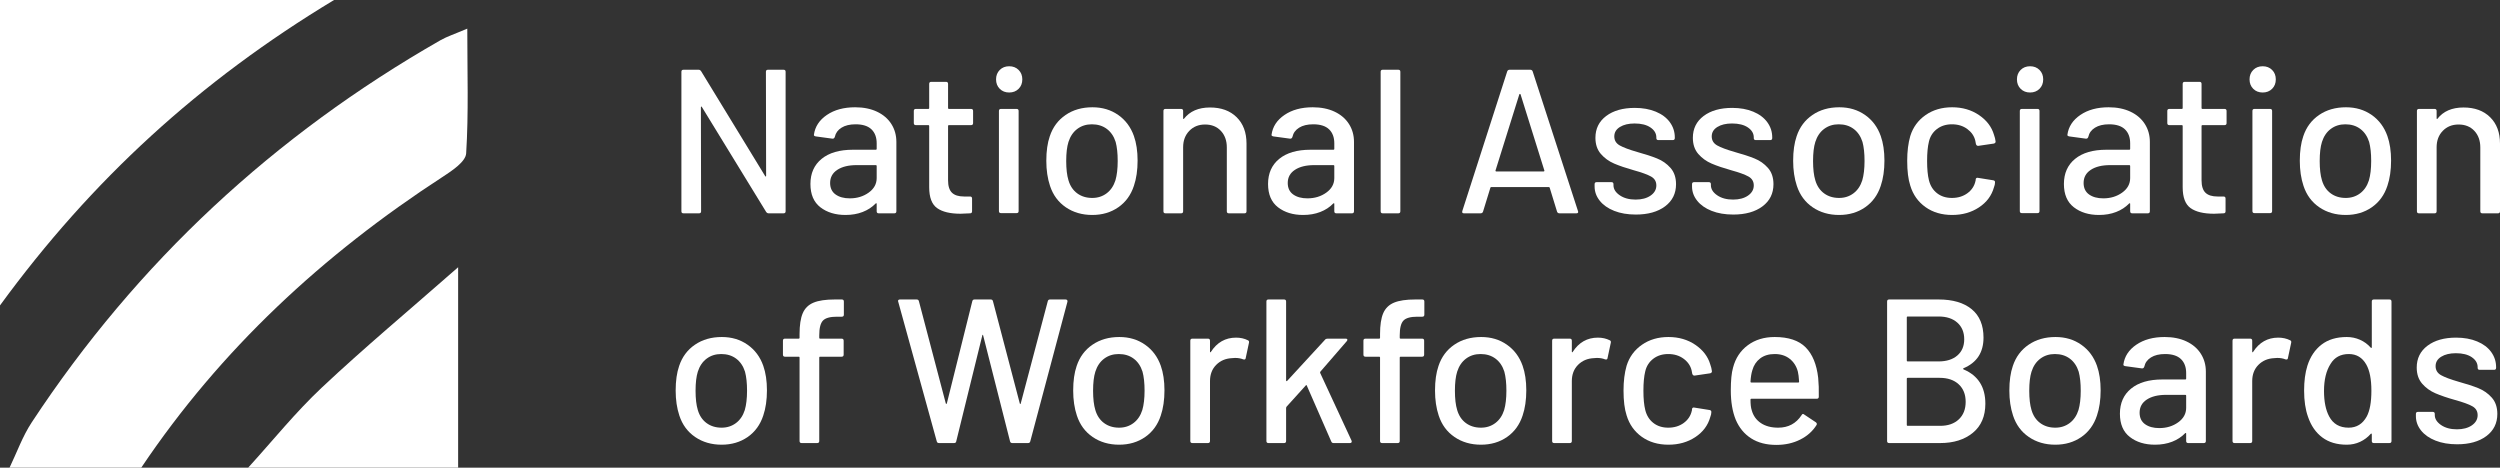 
<svg width="304.7px" height="57px" viewBox="0 0 304.7 57" version="1.1" xmlns="http://www.w3.org/2000/svg" xmlns:xlink="http://www.w3.org/1999/xlink">
    <rect x="0" y="0" width="304.7" height="57" fill="#333333" stroke="none"/>
    <g id="Symbols" stroke="none" stroke-width="1" fill="none" fill-rule="evenodd">
        <g id="Header" transform="translate(-59, -44)" fill="#FFFFFF">
            <g id="Header-Logo" transform="translate(59, 44)">
                <g id="National-Association" transform="translate(82.35, 8.075)" fill-rule="nonzero">
                    <path d="M11,0.675 C11,0.508 11.083,0.425 11.25,0.425 L13.15,0.425 C13.317,0.425 13.4,0.508 13.4,0.675 L13.4,17.675 C13.4,17.842 13.317,17.925 13.15,17.925 L11.325,17.925 C11.208,17.925 11.108,17.867 11.025,17.75 L3.2,4.975 C3.183,4.925 3.158,4.904 3.125,4.912 C3.092,4.921 3.075,4.95 3.075,5 L3.1,17.675 C3.1,17.842 3.017,17.925 2.85,17.925 L0.95,17.925 C0.783,17.925 0.7,17.842 0.7,17.675 L0.7,0.675 C0.7,0.508 0.783,0.425 0.95,0.425 L2.8,0.425 C2.917,0.425 3.017,0.483 3.1,0.6 L10.9,13.375 C10.917,13.425 10.942,13.446 10.975,13.438 C11.008,13.429 11.025,13.4 11.025,13.35 L11,0.675 Z" id="Path"></path>
                    <path d="M21.875,5 C22.892,5 23.779,5.179 24.538,5.537 C25.296,5.896 25.879,6.396 26.288,7.037 C26.696,7.679 26.9,8.408 26.9,9.225 L26.9,17.675 C26.9,17.842 26.817,17.925 26.65,17.925 L24.75,17.925 C24.583,17.925 24.5,17.842 24.5,17.675 L24.5,16.775 C24.5,16.692 24.458,16.675 24.375,16.725 C23.942,17.175 23.413,17.521 22.788,17.762 C22.163,18.004 21.467,18.125 20.7,18.125 C19.467,18.125 18.446,17.812 17.637,17.188 C16.829,16.562 16.425,15.617 16.425,14.35 C16.425,13.05 16.879,12.029 17.788,11.287 C18.696,10.546 19.967,10.175 21.6,10.175 L24.4,10.175 C24.467,10.175 24.5,10.142 24.5,10.075 L24.5,9.4 C24.5,8.667 24.288,8.096 23.863,7.688 C23.438,7.279 22.792,7.075 21.925,7.075 C21.225,7.075 20.654,7.213 20.212,7.487 C19.771,7.763 19.5,8.133 19.4,8.6 C19.35,8.767 19.25,8.842 19.1,8.825 L17.075,8.55 C16.908,8.517 16.833,8.45 16.85,8.35 C16.983,7.367 17.508,6.562 18.425,5.938 C19.342,5.312 20.492,5 21.875,5 Z M21.225,16.1 C22.108,16.1 22.875,15.867 23.525,15.4 C24.175,14.933 24.5,14.342 24.5,13.625 L24.5,12.15 C24.5,12.083 24.467,12.05 24.4,12.05 L22.05,12.05 C21.067,12.05 20.283,12.242 19.7,12.625 C19.117,13.008 18.825,13.542 18.825,14.225 C18.825,14.842 19.046,15.308 19.488,15.625 C19.929,15.942 20.508,16.1 21.225,16.1 Z" id="Shape"></path>
                    <path d="M36.25,6.925 C36.25,7.092 36.167,7.175 36,7.175 L33.3,7.175 C33.233,7.175 33.2,7.208 33.2,7.275 L33.2,13.9 C33.2,14.6 33.358,15.104 33.675,15.412 C33.992,15.721 34.483,15.875 35.15,15.875 L35.875,15.875 C36.042,15.875 36.125,15.958 36.125,16.125 L36.125,17.675 C36.125,17.842 36.042,17.925 35.875,17.925 C35.342,17.958 34.958,17.975 34.725,17.975 C33.458,17.975 32.504,17.746 31.863,17.288 C31.221,16.829 30.9,15.983 30.9,14.75 L30.9,7.275 C30.9,7.208 30.867,7.175 30.8,7.175 L29.275,7.175 C29.108,7.175 29.025,7.092 29.025,6.925 L29.025,5.45 C29.025,5.283 29.108,5.2 29.275,5.2 L30.8,5.2 C30.867,5.2 30.9,5.167 30.9,5.1 L30.9,2.15 C30.9,1.983 30.983,1.9 31.15,1.9 L32.95,1.9 C33.117,1.9 33.2,1.983 33.2,2.15 L33.2,5.1 C33.2,5.167 33.233,5.2 33.3,5.2 L36,5.2 C36.167,5.2 36.25,5.283 36.25,5.45 L36.25,6.925 Z" id="Path"></path>
                    <path d="M40.65,3.2 C40.183,3.2 39.8,3.05 39.5,2.75 C39.2,2.45 39.05,2.067 39.05,1.6 C39.05,1.133 39.2,0.75 39.5,0.45 C39.8,0.15 40.183,0 40.65,0 C41.117,0 41.5,0.15 41.8,0.45 C42.1,0.75 42.25,1.133 42.25,1.6 C42.25,2.067 42.1,2.45 41.8,2.75 C41.5,3.05 41.117,3.2 40.65,3.2 Z M39.65,17.9 C39.483,17.9 39.4,17.817 39.4,17.65 L39.4,5.45 C39.4,5.283 39.483,5.2 39.65,5.2 L41.55,5.2 C41.717,5.2 41.8,5.283 41.8,5.45 L41.8,17.65 C41.8,17.817 41.717,17.9 41.55,17.9 L39.65,17.9 Z" id="Shape"></path>
                    <path d="M50.775,18.125 C49.542,18.125 48.467,17.812 47.55,17.188 C46.633,16.562 45.992,15.692 45.625,14.575 C45.325,13.675 45.175,12.658 45.175,11.525 C45.175,10.342 45.317,9.342 45.6,8.525 C45.967,7.425 46.608,6.562 47.525,5.938 C48.442,5.312 49.533,5 50.8,5 C52,5 53.046,5.312 53.938,5.938 C54.829,6.562 55.467,7.417 55.85,8.5 C56.15,9.35 56.3,10.35 56.3,11.5 C56.3,12.667 56.15,13.692 55.85,14.575 C55.483,15.692 54.85,16.562 53.95,17.188 C53.05,17.812 51.992,18.125 50.775,18.125 Z M50.775,16.05 C51.442,16.05 52.025,15.863 52.525,15.488 C53.025,15.113 53.383,14.583 53.6,13.9 C53.783,13.267 53.875,12.483 53.875,11.55 C53.875,10.617 53.792,9.842 53.625,9.225 C53.408,8.542 53.05,8.012 52.55,7.638 C52.05,7.263 51.442,7.075 50.725,7.075 C50.042,7.075 49.45,7.263 48.95,7.638 C48.45,8.012 48.092,8.542 47.875,9.225 C47.692,9.808 47.6,10.583 47.6,11.55 C47.6,12.517 47.692,13.3 47.875,13.9 C48.075,14.583 48.429,15.113 48.938,15.488 C49.446,15.863 50.058,16.05 50.775,16.05 Z" id="Shape"></path>
                    <path d="M65.125,5.025 C66.492,5.025 67.575,5.421 68.375,6.213 C69.175,7.004 69.575,8.075 69.575,9.425 L69.575,17.675 C69.575,17.842 69.492,17.925 69.325,17.925 L67.425,17.925 C67.258,17.925 67.175,17.842 67.175,17.675 L67.175,9.9 C67.175,9.067 66.933,8.392 66.45,7.875 C65.967,7.358 65.325,7.1 64.525,7.1 C63.742,7.1 63.1,7.358 62.6,7.875 C62.1,8.392 61.85,9.058 61.85,9.875 L61.85,17.675 C61.85,17.842 61.767,17.925 61.6,17.925 L59.7,17.925 C59.533,17.925 59.45,17.842 59.45,17.675 L59.45,5.45 C59.45,5.283 59.533,5.2 59.7,5.2 L61.6,5.2 C61.767,5.2 61.85,5.283 61.85,5.45 L61.85,6.35 C61.85,6.383 61.862,6.408 61.888,6.425 C61.913,6.442 61.933,6.433 61.95,6.4 C62.667,5.483 63.725,5.025 65.125,5.025 Z" id="Path"></path>
                    <path d="M77.65,5 C78.667,5 79.554,5.179 80.312,5.537 C81.071,5.896 81.654,6.396 82.062,7.037 C82.471,7.679 82.675,8.408 82.675,9.225 L82.675,17.675 C82.675,17.842 82.592,17.925 82.425,17.925 L80.525,17.925 C80.358,17.925 80.275,17.842 80.275,17.675 L80.275,16.775 C80.275,16.692 80.233,16.675 80.15,16.725 C79.717,17.175 79.188,17.521 78.562,17.762 C77.938,18.004 77.242,18.125 76.475,18.125 C75.242,18.125 74.221,17.812 73.412,17.188 C72.604,16.562 72.2,15.617 72.2,14.35 C72.2,13.05 72.654,12.029 73.562,11.287 C74.471,10.546 75.742,10.175 77.375,10.175 L80.175,10.175 C80.242,10.175 80.275,10.142 80.275,10.075 L80.275,9.4 C80.275,8.667 80.062,8.096 79.638,7.688 C79.213,7.279 78.567,7.075 77.7,7.075 C77,7.075 76.429,7.213 75.987,7.487 C75.546,7.763 75.275,8.133 75.175,8.6 C75.125,8.767 75.025,8.842 74.875,8.825 L72.85,8.55 C72.683,8.517 72.608,8.45 72.625,8.35 C72.758,7.367 73.283,6.562 74.2,5.938 C75.117,5.312 76.267,5 77.65,5 Z M77,16.1 C77.883,16.1 78.65,15.867 79.3,15.4 C79.95,14.933 80.275,14.342 80.275,13.625 L80.275,12.15 C80.275,12.083 80.242,12.05 80.175,12.05 L77.825,12.05 C76.842,12.05 76.058,12.242 75.475,12.625 C74.892,13.008 74.6,13.542 74.6,14.225 C74.6,14.842 74.821,15.308 75.263,15.625 C75.704,15.942 76.283,16.1 77,16.1 Z" id="Shape"></path>
                    <path d="M86.175,17.925 C86.008,17.925 85.925,17.842 85.925,17.675 L85.925,0.675 C85.925,0.508 86.008,0.425 86.175,0.425 L88.075,0.425 C88.242,0.425 88.325,0.508 88.325,0.675 L88.325,17.675 C88.325,17.842 88.242,17.925 88.075,17.925 L86.175,17.925 Z" id="Path"></path>
                    <path d="M107.725,17.925 C107.575,17.925 107.475,17.858 107.425,17.725 L106.525,14.8 C106.508,14.75 106.475,14.725 106.425,14.725 L99.4,14.725 C99.35,14.725 99.317,14.75 99.3,14.8 L98.4,17.725 C98.35,17.858 98.25,17.925 98.1,17.925 L96.075,17.925 C95.892,17.925 95.825,17.833 95.875,17.65 L101.35,0.625 C101.4,0.492 101.5,0.425 101.65,0.425 L104.15,0.425 C104.3,0.425 104.4,0.492 104.45,0.625 L109.975,17.65 L110,17.75 C110,17.867 109.925,17.925 109.775,17.925 L107.725,17.925 Z M99.925,12.7 C99.908,12.733 99.912,12.762 99.938,12.787 C99.963,12.812 99.992,12.825 100.025,12.825 L105.775,12.825 C105.808,12.825 105.838,12.812 105.862,12.787 C105.888,12.762 105.892,12.733 105.875,12.7 L102.975,3.425 C102.958,3.392 102.933,3.375 102.9,3.375 C102.867,3.375 102.842,3.392 102.825,3.425 L99.925,12.7 Z" id="Shape"></path>
                    <path d="M117.025,18.075 C116.025,18.075 115.146,17.925 114.388,17.625 C113.629,17.325 113.042,16.913 112.625,16.387 C112.208,15.863 112,15.283 112,14.65 L112,14.375 C112,14.208 112.083,14.125 112.25,14.125 L114.05,14.125 C114.217,14.125 114.3,14.208 114.3,14.375 L114.3,14.5 C114.3,14.967 114.554,15.375 115.062,15.725 C115.571,16.075 116.217,16.25 117,16.25 C117.75,16.25 118.358,16.087 118.825,15.762 C119.292,15.438 119.525,15.025 119.525,14.525 C119.525,14.042 119.308,13.679 118.875,13.438 C118.442,13.196 117.742,12.942 116.775,12.675 C115.825,12.408 115.029,12.137 114.388,11.863 C113.746,11.588 113.204,11.196 112.763,10.688 C112.321,10.179 112.1,9.525 112.1,8.725 C112.1,7.608 112.537,6.721 113.412,6.062 C114.287,5.404 115.45,5.075 116.9,5.075 C117.867,5.075 118.721,5.229 119.463,5.537 C120.204,5.846 120.775,6.275 121.175,6.825 C121.575,7.375 121.775,7.992 121.775,8.675 L121.775,8.75 C121.775,8.917 121.692,9 121.525,9 L119.775,9 C119.608,9 119.525,8.917 119.525,8.75 L119.525,8.675 C119.525,8.192 119.287,7.787 118.812,7.463 C118.338,7.138 117.692,6.975 116.875,6.975 C116.142,6.975 115.546,7.117 115.088,7.4 C114.629,7.683 114.4,8.067 114.4,8.55 C114.4,9.033 114.621,9.4 115.062,9.65 C115.504,9.9 116.217,10.167 117.2,10.45 C118.167,10.717 118.971,10.979 119.612,11.238 C120.254,11.496 120.8,11.879 121.25,12.387 C121.7,12.896 121.925,13.558 121.925,14.375 C121.925,15.508 121.479,16.408 120.588,17.075 C119.696,17.742 118.508,18.075 117.025,18.075 Z" id="Path"></path>
                    <path d="M128.9,18.075 C127.9,18.075 127.021,17.925 126.263,17.625 C125.504,17.325 124.917,16.913 124.5,16.387 C124.083,15.863 123.875,15.283 123.875,14.65 L123.875,14.375 C123.875,14.208 123.958,14.125 124.125,14.125 L125.925,14.125 C126.092,14.125 126.175,14.208 126.175,14.375 L126.175,14.5 C126.175,14.967 126.429,15.375 126.938,15.725 C127.446,16.075 128.092,16.25 128.875,16.25 C129.625,16.25 130.233,16.087 130.7,15.762 C131.167,15.438 131.4,15.025 131.4,14.525 C131.4,14.042 131.183,13.679 130.75,13.438 C130.317,13.196 129.617,12.942 128.65,12.675 C127.7,12.408 126.904,12.137 126.263,11.863 C125.621,11.588 125.079,11.196 124.638,10.688 C124.196,10.179 123.975,9.525 123.975,8.725 C123.975,7.608 124.412,6.721 125.287,6.062 C126.162,5.404 127.325,5.075 128.775,5.075 C129.742,5.075 130.596,5.229 131.338,5.537 C132.079,5.846 132.65,6.275 133.05,6.825 C133.45,7.375 133.65,7.992 133.65,8.675 L133.65,8.75 C133.65,8.917 133.567,9 133.4,9 L131.65,9 C131.483,9 131.4,8.917 131.4,8.75 L131.4,8.675 C131.4,8.192 131.162,7.787 130.688,7.463 C130.213,7.138 129.567,6.975 128.75,6.975 C128.017,6.975 127.421,7.117 126.963,7.4 C126.504,7.683 126.275,8.067 126.275,8.55 C126.275,9.033 126.496,9.4 126.938,9.65 C127.379,9.9 128.092,10.167 129.075,10.45 C130.042,10.717 130.846,10.979 131.488,11.238 C132.129,11.496 132.675,11.879 133.125,12.387 C133.575,12.896 133.8,13.558 133.8,14.375 C133.8,15.508 133.354,16.408 132.463,17.075 C131.571,17.742 130.383,18.075 128.9,18.075 Z" id="Path"></path>
                    <path d="M141.8,18.125 C140.567,18.125 139.492,17.812 138.575,17.188 C137.658,16.562 137.017,15.692 136.65,14.575 C136.35,13.675 136.2,12.658 136.2,11.525 C136.2,10.342 136.342,9.342 136.625,8.525 C136.992,7.425 137.633,6.562 138.55,5.938 C139.467,5.312 140.558,5 141.825,5 C143.025,5 144.071,5.312 144.963,5.938 C145.854,6.562 146.492,7.417 146.875,8.5 C147.175,9.35 147.325,10.35 147.325,11.5 C147.325,12.667 147.175,13.692 146.875,14.575 C146.508,15.692 145.875,16.562 144.975,17.188 C144.075,17.812 143.017,18.125 141.8,18.125 Z M141.8,16.05 C142.467,16.05 143.05,15.863 143.55,15.488 C144.05,15.113 144.408,14.583 144.625,13.9 C144.808,13.267 144.9,12.483 144.9,11.55 C144.9,10.617 144.817,9.842 144.65,9.225 C144.433,8.542 144.075,8.012 143.575,7.638 C143.075,7.263 142.467,7.075 141.75,7.075 C141.067,7.075 140.475,7.263 139.975,7.638 C139.475,8.012 139.117,8.542 138.9,9.225 C138.717,9.808 138.625,10.583 138.625,11.55 C138.625,12.517 138.717,13.3 138.9,13.9 C139.1,14.583 139.454,15.113 139.963,15.488 C140.471,15.863 141.083,16.05 141.8,16.05 Z" id="Shape"></path>
                    <path d="M155.575,18.125 C154.308,18.125 153.225,17.804 152.325,17.163 C151.425,16.521 150.808,15.65 150.475,14.55 C150.225,13.783 150.1,12.775 150.1,11.525 C150.1,10.375 150.225,9.367 150.475,8.5 C150.808,7.433 151.429,6.583 152.338,5.95 C153.246,5.317 154.325,5 155.575,5 C156.825,5 157.917,5.317 158.85,5.95 C159.783,6.583 160.392,7.383 160.675,8.35 C160.775,8.617 160.842,8.892 160.875,9.175 C160.875,9.308 160.8,9.392 160.65,9.425 L158.775,9.7 L158.725,9.7 C158.608,9.7 158.525,9.625 158.475,9.475 L158.4,9.075 C158.267,8.508 157.942,8.033 157.425,7.65 C156.908,7.267 156.283,7.075 155.55,7.075 C154.833,7.075 154.225,7.267 153.725,7.65 C153.225,8.033 152.9,8.542 152.75,9.175 C152.6,9.775 152.525,10.567 152.525,11.55 C152.525,12.517 152.6,13.3 152.75,13.9 C152.917,14.567 153.246,15.092 153.738,15.475 C154.229,15.858 154.833,16.05 155.55,16.05 C156.283,16.05 156.912,15.858 157.438,15.475 C157.963,15.092 158.292,14.592 158.425,13.975 C158.442,13.958 158.446,13.938 158.438,13.912 C158.429,13.887 158.433,13.867 158.45,13.85 L158.45,13.75 C158.5,13.617 158.592,13.567 158.725,13.6 L160.6,13.9 C160.733,13.933 160.8,14 160.8,14.1 L160.8,14.2 C160.8,14.35 160.758,14.533 160.675,14.75 C160.392,15.767 159.783,16.583 158.85,17.2 C157.917,17.817 156.825,18.125 155.575,18.125 Z" id="Path"></path>
                    <path d="M165.075,3.2 C164.608,3.2 164.225,3.05 163.925,2.75 C163.625,2.45 163.475,2.067 163.475,1.6 C163.475,1.133 163.625,0.75 163.925,0.45 C164.225,0.15 164.608,0 165.075,0 C165.542,0 165.925,0.15 166.225,0.45 C166.525,0.75 166.675,1.133 166.675,1.6 C166.675,2.067 166.525,2.45 166.225,2.75 C165.925,3.05 165.542,3.2 165.075,3.2 Z M164.075,17.9 C163.908,17.9 163.825,17.817 163.825,17.65 L163.825,5.45 C163.825,5.283 163.908,5.2 164.075,5.2 L165.975,5.2 C166.142,5.2 166.225,5.283 166.225,5.45 L166.225,17.65 C166.225,17.817 166.142,17.9 165.975,17.9 L164.075,17.9 Z" id="Shape"></path>
                    <path d="M174.65,5 C175.667,5 176.554,5.179 177.312,5.537 C178.071,5.896 178.654,6.396 179.062,7.037 C179.471,7.679 179.675,8.408 179.675,9.225 L179.675,17.675 C179.675,17.842 179.592,17.925 179.425,17.925 L177.525,17.925 C177.358,17.925 177.275,17.842 177.275,17.675 L177.275,16.775 C177.275,16.692 177.233,16.675 177.15,16.725 C176.717,17.175 176.188,17.521 175.562,17.762 C174.938,18.004 174.242,18.125 173.475,18.125 C172.242,18.125 171.221,17.812 170.412,17.188 C169.604,16.562 169.2,15.617 169.2,14.35 C169.2,13.05 169.654,12.029 170.562,11.287 C171.471,10.546 172.742,10.175 174.375,10.175 L177.175,10.175 C177.242,10.175 177.275,10.142 177.275,10.075 L177.275,9.4 C177.275,8.667 177.062,8.096 176.637,7.688 C176.213,7.279 175.567,7.075 174.7,7.075 C174,7.075 173.429,7.213 172.988,7.487 C172.546,7.763 172.275,8.133 172.175,8.6 C172.125,8.767 172.025,8.842 171.875,8.825 L169.85,8.55 C169.683,8.517 169.608,8.45 169.625,8.35 C169.758,7.367 170.283,6.562 171.2,5.938 C172.117,5.312 173.267,5 174.65,5 Z M174,16.1 C174.883,16.1 175.65,15.867 176.3,15.4 C176.95,14.933 177.275,14.342 177.275,13.625 L177.275,12.15 C177.275,12.083 177.242,12.05 177.175,12.05 L174.825,12.05 C173.842,12.05 173.058,12.242 172.475,12.625 C171.892,13.008 171.6,13.542 171.6,14.225 C171.6,14.842 171.821,15.308 172.262,15.625 C172.704,15.942 173.283,16.1 174,16.1 Z" id="Shape"></path>
                    <path d="M189.025,6.925 C189.025,7.092 188.942,7.175 188.775,7.175 L186.075,7.175 C186.008,7.175 185.975,7.208 185.975,7.275 L185.975,13.9 C185.975,14.6 186.133,15.104 186.45,15.412 C186.767,15.721 187.258,15.875 187.925,15.875 L188.65,15.875 C188.817,15.875 188.9,15.958 188.9,16.125 L188.9,17.675 C188.9,17.842 188.817,17.925 188.65,17.925 C188.117,17.958 187.733,17.975 187.5,17.975 C186.233,17.975 185.279,17.746 184.637,17.288 C183.996,16.829 183.675,15.983 183.675,14.75 L183.675,7.275 C183.675,7.208 183.642,7.175 183.575,7.175 L182.05,7.175 C181.883,7.175 181.8,7.092 181.8,6.925 L181.8,5.45 C181.8,5.283 181.883,5.2 182.05,5.2 L183.575,5.2 C183.642,5.2 183.675,5.167 183.675,5.1 L183.675,2.15 C183.675,1.983 183.758,1.9 183.925,1.9 L185.725,1.9 C185.892,1.9 185.975,1.983 185.975,2.15 L185.975,5.1 C185.975,5.167 186.008,5.2 186.075,5.2 L188.775,5.2 C188.942,5.2 189.025,5.283 189.025,5.45 L189.025,6.925 Z" id="Path"></path>
                    <path d="M193.425,3.2 C192.958,3.2 192.575,3.05 192.275,2.75 C191.975,2.45 191.825,2.067 191.825,1.6 C191.825,1.133 191.975,0.75 192.275,0.45 C192.575,0.15 192.958,0 193.425,0 C193.892,0 194.275,0.15 194.575,0.45 C194.875,0.75 195.025,1.133 195.025,1.6 C195.025,2.067 194.875,2.45 194.575,2.75 C194.275,3.05 193.892,3.2 193.425,3.2 Z M192.425,17.9 C192.258,17.9 192.175,17.817 192.175,17.65 L192.175,5.45 C192.175,5.283 192.258,5.2 192.425,5.2 L194.325,5.2 C194.492,5.2 194.575,5.283 194.575,5.45 L194.575,17.65 C194.575,17.817 194.492,17.9 194.325,17.9 L192.425,17.9 Z" id="Shape"></path>
                    <path d="M203.55,18.125 C202.317,18.125 201.242,17.812 200.325,17.188 C199.408,16.562 198.767,15.692 198.4,14.575 C198.1,13.675 197.95,12.658 197.95,11.525 C197.95,10.342 198.092,9.342 198.375,8.525 C198.742,7.425 199.383,6.562 200.3,5.938 C201.217,5.312 202.308,5 203.575,5 C204.775,5 205.821,5.312 206.713,5.938 C207.604,6.562 208.242,7.417 208.625,8.5 C208.925,9.35 209.075,10.35 209.075,11.5 C209.075,12.667 208.925,13.692 208.625,14.575 C208.258,15.692 207.625,16.562 206.725,17.188 C205.825,17.812 204.767,18.125 203.55,18.125 Z M203.55,16.05 C204.217,16.05 204.8,15.863 205.3,15.488 C205.8,15.113 206.158,14.583 206.375,13.9 C206.558,13.267 206.65,12.483 206.65,11.55 C206.65,10.617 206.567,9.842 206.4,9.225 C206.183,8.542 205.825,8.012 205.325,7.638 C204.825,7.263 204.217,7.075 203.5,7.075 C202.817,7.075 202.225,7.263 201.725,7.638 C201.225,8.012 200.867,8.542 200.65,9.225 C200.467,9.808 200.375,10.583 200.375,11.55 C200.375,12.517 200.467,13.3 200.65,13.9 C200.85,14.583 201.204,15.113 201.713,15.488 C202.221,15.863 202.833,16.05 203.55,16.05 Z" id="Shape"></path>
                    <path d="M217.9,5.025 C219.267,5.025 220.35,5.421 221.15,6.213 C221.95,7.004 222.35,8.075 222.35,9.425 L222.35,17.675 C222.35,17.842 222.267,17.925 222.1,17.925 L220.2,17.925 C220.033,17.925 219.95,17.842 219.95,17.675 L219.95,9.9 C219.95,9.067 219.708,8.392 219.225,7.875 C218.742,7.358 218.1,7.1 217.3,7.1 C216.517,7.1 215.875,7.358 215.375,7.875 C214.875,8.392 214.625,9.058 214.625,9.875 L214.625,17.675 C214.625,17.842 214.542,17.925 214.375,17.925 L212.475,17.925 C212.308,17.925 212.225,17.842 212.225,17.675 L212.225,5.45 C212.225,5.283 212.308,5.2 212.475,5.2 L214.375,5.2 C214.542,5.2 214.625,5.283 214.625,5.45 L214.625,6.35 C214.625,6.383 214.637,6.408 214.662,6.425 C214.688,6.442 214.708,6.433 214.725,6.4 C215.442,5.483 216.5,5.025 217.9,5.025 Z" id="Path"></path>
                    <path d="M5.6,46.125 C4.367,46.125 3.292,45.812 2.375,45.188 C1.458,44.562 0.817,43.692 0.45,42.575 C0.15,41.675 2.84217094e-14,40.658 2.84217094e-14,39.525 C2.84217094e-14,38.342 0.142,37.342 0.425,36.525 C0.792,35.425 1.433,34.562 2.35,33.938 C3.267,33.312 4.358,33 5.625,33 C6.825,33 7.871,33.312 8.762,33.938 C9.654,34.562 10.292,35.417 10.675,36.5 C10.975,37.35 11.125,38.35 11.125,39.5 C11.125,40.667 10.975,41.692 10.675,42.575 C10.308,43.692 9.675,44.562 8.775,45.188 C7.875,45.812 6.817,46.125 5.6,46.125 Z M5.6,44.05 C6.267,44.05 6.85,43.862 7.35,43.487 C7.85,43.112 8.208,42.583 8.425,41.9 C8.608,41.267 8.7,40.483 8.7,39.55 C8.7,38.617 8.617,37.842 8.45,37.225 C8.233,36.542 7.875,36.013 7.375,35.638 C6.875,35.263 6.267,35.075 5.55,35.075 C4.867,35.075 4.275,35.263 3.775,35.638 C3.275,36.013 2.917,36.542 2.7,37.225 C2.517,37.808 2.425,38.583 2.425,39.55 C2.425,40.517 2.517,41.3 2.7,41.9 C2.9,42.583 3.254,43.112 3.763,43.487 C4.271,43.862 4.883,44.05 5.6,44.05 Z" id="Shape"></path>
                    <path d="M19.65,30.525 C18.817,30.525 18.25,30.683 17.95,31 C17.65,31.317 17.5,31.917 17.5,32.8 L17.5,33.1 C17.5,33.167 17.533,33.2 17.6,33.2 L20.225,33.2 C20.392,33.2 20.475,33.283 20.475,33.45 L20.475,35.15 C20.475,35.317 20.392,35.4 20.225,35.4 L17.6,35.4 C17.533,35.4 17.5,35.433 17.5,35.5 L17.5,45.675 C17.5,45.842 17.417,45.925 17.25,45.925 L15.35,45.925 C15.183,45.925 15.1,45.842 15.1,45.675 L15.1,35.5 C15.1,35.433 15.067,35.4 15,35.4 L13.325,35.4 C13.158,35.4 13.075,35.317 13.075,35.15 L13.075,33.45 C13.075,33.283 13.158,33.2 13.325,33.2 L15,33.2 C15.067,33.2 15.1,33.167 15.1,33.1 L15.1,32.65 C15.1,31.55 15.229,30.7 15.488,30.1 C15.746,29.5 16.183,29.071 16.8,28.812 C17.417,28.554 18.283,28.425 19.4,28.425 L20.25,28.425 C20.417,28.425 20.5,28.508 20.5,28.675 L20.5,30.275 C20.5,30.442 20.417,30.525 20.25,30.525 L19.65,30.525 Z" id="Path"></path>
                    <path d="M32.1,45.925 C31.95,45.925 31.858,45.858 31.825,45.725 L27.125,28.7 L27.1,28.625 C27.1,28.492 27.183,28.425 27.35,28.425 L29.375,28.425 C29.525,28.425 29.617,28.5 29.65,28.65 L32.925,41.1 C32.942,41.133 32.962,41.15 32.987,41.15 C33.013,41.15 33.033,41.133 33.05,41.1 L36.15,28.65 C36.183,28.5 36.275,28.425 36.425,28.425 L38.4,28.425 C38.55,28.425 38.642,28.5 38.675,28.65 L41.95,41.125 C41.967,41.158 41.983,41.175 42,41.175 C42.017,41.175 42.033,41.158 42.05,41.125 L45.35,28.65 C45.383,28.5 45.475,28.425 45.625,28.425 L47.525,28.425 C47.608,28.425 47.671,28.45 47.712,28.5 C47.754,28.55 47.767,28.617 47.75,28.7 L43.225,45.7 C43.192,45.85 43.1,45.925 42.95,45.925 L41.025,45.925 C40.875,45.925 40.783,45.85 40.75,45.7 L37.475,32.8 C37.458,32.75 37.442,32.725 37.425,32.725 C37.408,32.725 37.392,32.75 37.375,32.8 L34.2,45.7 C34.183,45.85 34.092,45.925 33.925,45.925 L32.1,45.925 Z" id="Path"></path>
                    <path d="M54.05,46.125 C52.817,46.125 51.742,45.812 50.825,45.188 C49.908,44.562 49.267,43.692 48.9,42.575 C48.6,41.675 48.45,40.658 48.45,39.525 C48.45,38.342 48.592,37.342 48.875,36.525 C49.242,35.425 49.883,34.562 50.8,33.938 C51.717,33.312 52.808,33 54.075,33 C55.275,33 56.321,33.312 57.212,33.938 C58.104,34.562 58.742,35.417 59.125,36.5 C59.425,37.35 59.575,38.35 59.575,39.5 C59.575,40.667 59.425,41.692 59.125,42.575 C58.758,43.692 58.125,44.562 57.225,45.188 C56.325,45.812 55.267,46.125 54.05,46.125 Z M54.05,44.05 C54.717,44.05 55.3,43.862 55.8,43.487 C56.3,43.112 56.658,42.583 56.875,41.9 C57.058,41.267 57.15,40.483 57.15,39.55 C57.15,38.617 57.067,37.842 56.9,37.225 C56.683,36.542 56.325,36.013 55.825,35.638 C55.325,35.263 54.717,35.075 54,35.075 C53.317,35.075 52.725,35.263 52.225,35.638 C51.725,36.013 51.367,36.542 51.15,37.225 C50.967,37.808 50.875,38.583 50.875,39.55 C50.875,40.517 50.967,41.3 51.15,41.9 C51.35,42.583 51.704,43.112 52.212,43.487 C52.721,43.862 53.333,44.05 54.05,44.05 Z" id="Shape"></path>
                    <path d="M68.3,33.075 C68.833,33.075 69.317,33.183 69.75,33.4 C69.867,33.45 69.908,33.55 69.875,33.7 L69.475,35.575 C69.458,35.725 69.358,35.775 69.175,35.725 C68.892,35.608 68.558,35.55 68.175,35.55 L67.825,35.575 C67.042,35.608 66.396,35.879 65.888,36.388 C65.379,36.896 65.125,37.558 65.125,38.375 L65.125,45.675 C65.125,45.842 65.042,45.925 64.875,45.925 L62.975,45.925 C62.808,45.925 62.725,45.842 62.725,45.675 L62.725,33.45 C62.725,33.283 62.808,33.2 62.975,33.2 L64.875,33.2 C65.042,33.2 65.125,33.283 65.125,33.45 L65.125,34.775 C65.125,34.825 65.138,34.854 65.162,34.862 C65.188,34.871 65.208,34.858 65.225,34.825 C65.975,33.658 67,33.075 68.3,33.075 Z" id="Path"></path>
                    <path d="M72.25,45.925 C72.083,45.925 72,45.842 72,45.675 L72,28.675 C72,28.508 72.083,28.425 72.25,28.425 L74.15,28.425 C74.317,28.425 74.4,28.508 74.4,28.675 L74.4,38.3 C74.4,38.333 74.417,38.358 74.45,38.375 C74.483,38.392 74.508,38.383 74.525,38.35 L79.15,33.325 C79.217,33.242 79.317,33.2 79.45,33.2 L81.675,33.2 C81.775,33.2 81.838,33.229 81.862,33.288 C81.888,33.346 81.867,33.417 81.8,33.5 L78.575,37.225 C78.542,37.292 78.533,37.342 78.55,37.375 L82.375,45.625 L82.4,45.725 C82.4,45.858 82.325,45.925 82.175,45.925 L80.175,45.925 C80.042,45.925 79.95,45.858 79.9,45.725 L76.925,38.925 C76.892,38.842 76.85,38.833 76.8,38.9 L74.45,41.5 C74.417,41.567 74.4,41.608 74.4,41.625 L74.4,45.675 C74.4,45.842 74.317,45.925 74.15,45.925 L72.25,45.925 Z" id="Path"></path>
                    <path d="M90.4,30.525 C89.567,30.525 89,30.683 88.7,31 C88.4,31.317 88.25,31.917 88.25,32.8 L88.25,33.1 C88.25,33.167 88.283,33.2 88.35,33.2 L90.975,33.2 C91.142,33.2 91.225,33.283 91.225,33.45 L91.225,35.15 C91.225,35.317 91.142,35.4 90.975,35.4 L88.35,35.4 C88.283,35.4 88.25,35.433 88.25,35.5 L88.25,45.675 C88.25,45.842 88.167,45.925 88,45.925 L86.1,45.925 C85.933,45.925 85.85,45.842 85.85,45.675 L85.85,35.5 C85.85,35.433 85.817,35.4 85.75,35.4 L84.075,35.4 C83.908,35.4 83.825,35.317 83.825,35.15 L83.825,33.45 C83.825,33.283 83.908,33.2 84.075,33.2 L85.75,33.2 C85.817,33.2 85.85,33.167 85.85,33.1 L85.85,32.65 C85.85,31.55 85.979,30.7 86.237,30.1 C86.496,29.5 86.933,29.071 87.55,28.812 C88.167,28.554 89.033,28.425 90.15,28.425 L91,28.425 C91.167,28.425 91.25,28.508 91.25,28.675 L91.25,30.275 C91.25,30.442 91.167,30.525 91,30.525 L90.4,30.525 Z" id="Path"></path>
                    <path d="M98.15,46.125 C96.917,46.125 95.842,45.812 94.925,45.188 C94.008,44.562 93.367,43.692 93,42.575 C92.7,41.675 92.55,40.658 92.55,39.525 C92.55,38.342 92.692,37.342 92.975,36.525 C93.342,35.425 93.983,34.562 94.9,33.938 C95.817,33.312 96.908,33 98.175,33 C99.375,33 100.421,33.312 101.312,33.938 C102.204,34.562 102.842,35.417 103.225,36.5 C103.525,37.35 103.675,38.35 103.675,39.5 C103.675,40.667 103.525,41.692 103.225,42.575 C102.858,43.692 102.225,44.562 101.325,45.188 C100.425,45.812 99.367,46.125 98.15,46.125 Z M98.15,44.05 C98.817,44.05 99.4,43.862 99.9,43.487 C100.4,43.112 100.758,42.583 100.975,41.9 C101.158,41.267 101.25,40.483 101.25,39.55 C101.25,38.617 101.167,37.842 101,37.225 C100.783,36.542 100.425,36.013 99.925,35.638 C99.425,35.263 98.817,35.075 98.1,35.075 C97.417,35.075 96.825,35.263 96.325,35.638 C95.825,36.013 95.467,36.542 95.25,37.225 C95.067,37.808 94.975,38.583 94.975,39.55 C94.975,40.517 95.067,41.3 95.25,41.9 C95.45,42.583 95.804,43.112 96.312,43.487 C96.821,43.862 97.433,44.05 98.15,44.05 Z" id="Shape"></path>
                    <path d="M112.4,33.075 C112.933,33.075 113.417,33.183 113.85,33.4 C113.967,33.45 114.008,33.55 113.975,33.7 L113.575,35.575 C113.558,35.725 113.458,35.775 113.275,35.725 C112.992,35.608 112.658,35.55 112.275,35.55 L111.925,35.575 C111.142,35.608 110.496,35.879 109.987,36.388 C109.479,36.896 109.225,37.558 109.225,38.375 L109.225,45.675 C109.225,45.842 109.142,45.925 108.975,45.925 L107.075,45.925 C106.908,45.925 106.825,45.842 106.825,45.675 L106.825,33.45 C106.825,33.283 106.908,33.2 107.075,33.2 L108.975,33.2 C109.142,33.2 109.225,33.283 109.225,33.45 L109.225,34.775 C109.225,34.825 109.237,34.854 109.263,34.862 C109.287,34.871 109.308,34.858 109.325,34.825 C110.075,33.658 111.1,33.075 112.4,33.075 Z" id="Path"></path>
                    <path d="M121,46.125 C119.733,46.125 118.65,45.804 117.75,45.163 C116.85,44.521 116.233,43.65 115.9,42.55 C115.65,41.783 115.525,40.775 115.525,39.525 C115.525,38.375 115.65,37.367 115.9,36.5 C116.233,35.433 116.854,34.583 117.763,33.95 C118.671,33.317 119.75,33 121,33 C122.25,33 123.342,33.317 124.275,33.95 C125.208,34.583 125.817,35.383 126.1,36.35 C126.2,36.617 126.267,36.892 126.3,37.175 C126.3,37.308 126.225,37.392 126.075,37.425 L124.2,37.7 L124.15,37.7 C124.033,37.7 123.95,37.625 123.9,37.475 L123.825,37.075 C123.692,36.508 123.367,36.033 122.85,35.65 C122.333,35.267 121.708,35.075 120.975,35.075 C120.258,35.075 119.65,35.267 119.15,35.65 C118.65,36.033 118.325,36.542 118.175,37.175 C118.025,37.775 117.95,38.567 117.95,39.55 C117.95,40.517 118.025,41.3 118.175,41.9 C118.342,42.567 118.671,43.092 119.162,43.475 C119.654,43.858 120.258,44.05 120.975,44.05 C121.708,44.05 122.338,43.858 122.862,43.475 C123.388,43.092 123.717,42.592 123.85,41.975 C123.867,41.958 123.871,41.938 123.862,41.913 C123.854,41.888 123.858,41.867 123.875,41.85 L123.875,41.75 C123.925,41.617 124.017,41.567 124.15,41.6 L126.025,41.9 C126.158,41.933 126.225,42 126.225,42.1 L126.225,42.2 C126.225,42.35 126.183,42.533 126.1,42.75 C125.817,43.767 125.208,44.583 124.275,45.2 C123.342,45.817 122.25,46.125 121,46.125 Z" id="Path"></path>
                    <path d="M139.25,37.975 C139.317,38.658 139.342,39.425 139.325,40.275 C139.325,40.442 139.242,40.525 139.075,40.525 L131.1,40.525 C131.033,40.525 131,40.558 131,40.625 C131,41.192 131.05,41.625 131.15,41.925 C131.333,42.592 131.704,43.112 132.262,43.487 C132.821,43.862 133.525,44.05 134.375,44.05 C135.608,44.05 136.558,43.542 137.225,42.525 C137.308,42.358 137.417,42.333 137.55,42.45 L138.975,43.4 C139.092,43.5 139.117,43.608 139.05,43.725 C138.583,44.475 137.921,45.067 137.062,45.5 C136.204,45.933 135.233,46.15 134.15,46.15 C132.933,46.15 131.908,45.883 131.075,45.35 C130.242,44.817 129.617,44.058 129.2,43.075 C128.8,42.092 128.6,40.9 128.6,39.5 C128.6,38.283 128.692,37.358 128.875,36.725 C129.175,35.575 129.775,34.667 130.675,34 C131.575,33.333 132.667,33 133.95,33 C135.633,33 136.892,33.421 137.725,34.263 C138.558,35.104 139.067,36.342 139.25,37.975 Z M133.95,35.075 C133.233,35.075 132.642,35.254 132.175,35.612 C131.708,35.971 131.392,36.45 131.225,37.05 C131.108,37.417 131.033,37.883 131,38.45 C131,38.517 131.033,38.55 131.1,38.55 L136.825,38.55 C136.892,38.55 136.925,38.517 136.925,38.45 C136.892,37.9 136.842,37.492 136.775,37.225 C136.608,36.575 136.279,36.054 135.787,35.663 C135.296,35.271 134.683,35.075 133.95,35.075 Z" id="Shape"></path>
                    <path d="M156.975,36.8 C156.892,36.85 156.892,36.9 156.975,36.95 C158.742,37.7 159.625,39.092 159.625,41.125 C159.625,42.658 159.117,43.842 158.1,44.675 C157.083,45.508 155.758,45.925 154.125,45.925 L147.9,45.925 C147.733,45.925 147.65,45.842 147.65,45.675 L147.65,28.675 C147.65,28.508 147.733,28.425 147.9,28.425 L153.925,28.425 C155.658,28.425 157.004,28.821 157.963,29.613 C158.921,30.404 159.4,31.558 159.4,33.075 C159.4,34.875 158.592,36.117 156.975,36.8 Z M150.15,30.5 C150.083,30.5 150.05,30.533 150.05,30.6 L150.05,35.875 C150.05,35.942 150.083,35.975 150.15,35.975 L153.925,35.975 C154.892,35.975 155.654,35.733 156.213,35.25 C156.771,34.767 157.05,34.108 157.05,33.275 C157.05,32.425 156.771,31.75 156.213,31.25 C155.654,30.75 154.892,30.5 153.925,30.5 L150.15,30.5 Z M154.125,43.825 C155.075,43.825 155.829,43.562 156.387,43.038 C156.946,42.513 157.225,41.8 157.225,40.9 C157.225,40 156.942,39.288 156.375,38.763 C155.808,38.237 155.033,37.975 154.05,37.975 L150.15,37.975 C150.083,37.975 150.05,38.008 150.05,38.075 L150.05,43.725 C150.05,43.792 150.083,43.825 150.15,43.825 L154.125,43.825 Z" id="Shape"></path>
                    <path d="M168.15,46.125 C166.917,46.125 165.842,45.812 164.925,45.188 C164.008,44.562 163.367,43.692 163,42.575 C162.7,41.675 162.55,40.658 162.55,39.525 C162.55,38.342 162.692,37.342 162.975,36.525 C163.342,35.425 163.983,34.562 164.9,33.938 C165.817,33.312 166.908,33 168.175,33 C169.375,33 170.421,33.312 171.312,33.938 C172.204,34.562 172.842,35.417 173.225,36.5 C173.525,37.35 173.675,38.35 173.675,39.5 C173.675,40.667 173.525,41.692 173.225,42.575 C172.858,43.692 172.225,44.562 171.325,45.188 C170.425,45.812 169.367,46.125 168.15,46.125 Z M168.15,44.05 C168.817,44.05 169.4,43.862 169.9,43.487 C170.4,43.112 170.758,42.583 170.975,41.9 C171.158,41.267 171.25,40.483 171.25,39.55 C171.25,38.617 171.167,37.842 171,37.225 C170.783,36.542 170.425,36.013 169.925,35.638 C169.425,35.263 168.817,35.075 168.1,35.075 C167.417,35.075 166.825,35.263 166.325,35.638 C165.825,36.013 165.467,36.542 165.25,37.225 C165.067,37.808 164.975,38.583 164.975,39.55 C164.975,40.517 165.067,41.3 165.25,41.9 C165.45,42.583 165.804,43.112 166.312,43.487 C166.821,43.862 167.433,44.05 168.15,44.05 Z" id="Shape"></path>
                    <path d="M181.475,33 C182.492,33 183.379,33.179 184.137,33.538 C184.896,33.896 185.479,34.396 185.887,35.038 C186.296,35.679 186.5,36.408 186.5,37.225 L186.5,45.675 C186.5,45.842 186.417,45.925 186.25,45.925 L184.35,45.925 C184.183,45.925 184.1,45.842 184.1,45.675 L184.1,44.775 C184.1,44.692 184.058,44.675 183.975,44.725 C183.542,45.175 183.012,45.521 182.387,45.763 C181.762,46.004 181.067,46.125 180.3,46.125 C179.067,46.125 178.046,45.812 177.238,45.188 C176.429,44.562 176.025,43.617 176.025,42.35 C176.025,41.05 176.479,40.029 177.387,39.288 C178.296,38.546 179.567,38.175 181.2,38.175 L184,38.175 C184.067,38.175 184.1,38.142 184.1,38.075 L184.1,37.4 C184.1,36.667 183.887,36.096 183.463,35.688 C183.037,35.279 182.392,35.075 181.525,35.075 C180.825,35.075 180.254,35.212 179.812,35.487 C179.371,35.763 179.1,36.133 179,36.6 C178.95,36.767 178.85,36.842 178.7,36.825 L176.675,36.55 C176.508,36.517 176.433,36.45 176.45,36.35 C176.583,35.367 177.108,34.562 178.025,33.938 C178.942,33.312 180.092,33 181.475,33 Z M180.825,44.1 C181.708,44.1 182.475,43.867 183.125,43.4 C183.775,42.933 184.1,42.342 184.1,41.625 L184.1,40.15 C184.1,40.083 184.067,40.05 184,40.05 L181.65,40.05 C180.667,40.05 179.883,40.242 179.3,40.625 C178.717,41.008 178.425,41.542 178.425,42.225 C178.425,42.842 178.646,43.308 179.088,43.625 C179.529,43.942 180.108,44.1 180.825,44.1 Z" id="Shape"></path>
                    <path d="M195.325,33.075 C195.858,33.075 196.342,33.183 196.775,33.4 C196.892,33.45 196.933,33.55 196.9,33.7 L196.5,35.575 C196.483,35.725 196.383,35.775 196.2,35.725 C195.917,35.608 195.583,35.55 195.2,35.55 L194.85,35.575 C194.067,35.608 193.421,35.879 192.912,36.388 C192.404,36.896 192.15,37.558 192.15,38.375 L192.15,45.675 C192.15,45.842 192.067,45.925 191.9,45.925 L190,45.925 C189.833,45.925 189.75,45.842 189.75,45.675 L189.75,33.45 C189.75,33.283 189.833,33.2 190,33.2 L191.9,33.2 C192.067,33.2 192.15,33.283 192.15,33.45 L192.15,34.775 C192.15,34.825 192.162,34.854 192.188,34.862 C192.213,34.871 192.233,34.858 192.25,34.825 C193,33.658 194.025,33.075 195.325,33.075 Z" id="Path"></path>
                    <path d="M206.725,28.675 C206.725,28.508 206.808,28.425 206.975,28.425 L208.875,28.425 C209.042,28.425 209.125,28.508 209.125,28.675 L209.125,45.675 C209.125,45.842 209.042,45.925 208.875,45.925 L206.975,45.925 C206.808,45.925 206.725,45.842 206.725,45.675 L206.725,44.85 C206.725,44.817 206.713,44.792 206.688,44.775 C206.662,44.758 206.633,44.767 206.6,44.8 C206.233,45.217 205.8,45.542 205.3,45.775 C204.8,46.008 204.258,46.125 203.675,46.125 C202.475,46.125 201.479,45.829 200.688,45.237 C199.896,44.646 199.317,43.808 198.95,42.725 C198.633,41.842 198.475,40.775 198.475,39.525 C198.475,38.358 198.608,37.35 198.875,36.5 C199.225,35.4 199.8,34.542 200.6,33.925 C201.4,33.308 202.425,33 203.675,33 C204.242,33 204.779,33.112 205.287,33.337 C205.796,33.562 206.233,33.883 206.6,34.3 C206.633,34.333 206.662,34.342 206.688,34.325 C206.713,34.308 206.725,34.283 206.725,34.25 L206.725,28.675 Z M206.1,42.7 C206.483,42 206.675,40.95 206.675,39.55 C206.675,38.15 206.467,37.083 206.05,36.35 C205.567,35.5 204.858,35.075 203.925,35.075 C202.925,35.075 202.183,35.475 201.7,36.275 C201.167,37.108 200.9,38.208 200.9,39.575 C200.9,40.858 201.108,41.892 201.525,42.675 C202.008,43.592 202.8,44.05 203.9,44.05 C204.867,44.05 205.6,43.6 206.1,42.7 Z" id="Shape"></path>
                    <path d="M217.125,46.075 C216.125,46.075 215.246,45.925 214.488,45.625 C213.729,45.325 213.142,44.913 212.725,44.388 C212.308,43.862 212.1,43.283 212.1,42.65 L212.1,42.375 C212.1,42.208 212.183,42.125 212.35,42.125 L214.15,42.125 C214.317,42.125 214.4,42.208 214.4,42.375 L214.4,42.5 C214.4,42.967 214.654,43.375 215.162,43.725 C215.671,44.075 216.317,44.25 217.1,44.25 C217.85,44.25 218.458,44.087 218.925,43.763 C219.392,43.438 219.625,43.025 219.625,42.525 C219.625,42.042 219.408,41.679 218.975,41.438 C218.542,41.196 217.842,40.942 216.875,40.675 C215.925,40.408 215.129,40.138 214.488,39.862 C213.846,39.587 213.304,39.196 212.863,38.688 C212.421,38.179 212.2,37.525 212.2,36.725 C212.2,35.608 212.637,34.721 213.512,34.062 C214.387,33.404 215.55,33.075 217,33.075 C217.967,33.075 218.821,33.229 219.562,33.538 C220.304,33.846 220.875,34.275 221.275,34.825 C221.675,35.375 221.875,35.992 221.875,36.675 L221.875,36.75 C221.875,36.917 221.792,37 221.625,37 L219.875,37 C219.708,37 219.625,36.917 219.625,36.75 L219.625,36.675 C219.625,36.192 219.387,35.788 218.912,35.462 C218.438,35.138 217.792,34.975 216.975,34.975 C216.242,34.975 215.646,35.117 215.188,35.4 C214.729,35.683 214.5,36.067 214.5,36.55 C214.5,37.033 214.721,37.4 215.162,37.65 C215.604,37.9 216.317,38.167 217.3,38.45 C218.267,38.717 219.071,38.979 219.713,39.237 C220.354,39.496 220.9,39.879 221.35,40.388 C221.8,40.896 222.025,41.558 222.025,42.375 C222.025,43.508 221.579,44.408 220.688,45.075 C219.796,45.742 218.608,46.075 217.125,46.075 Z" id="Path"></path>
                </g>
                <g id="Logo-Square" transform="translate(0, -0)">
                    <path d="M1.163,57 C2.052,55.156 2.745,53.183 3.86,51.488 C16.721,31.948 33.409,16.492 53.683,4.904 C54.496,4.44 55.407,4.151 56.953,3.49 C56.953,8.853 57.123,13.789 56.816,18.695 C56.752,19.723 55.062,20.833 53.912,21.581 C39.395,31.018 26.912,42.555 17.215,57 L1.163,57 Z" id="Fill-1"></path>
                    <path d="M30.245,57 C33.225,53.728 36.01,50.255 39.231,47.229 C44.384,42.389 49.827,37.845 55.837,32.571 L55.837,57 L30.245,57 Z" id="Fill-3"></path>
                    <path d="M0,0 L40.714,0 C24.341,9.879 11.189,21.901 0,37.224 L0,0 Z" id="Fill-5"></path>
                </g>
            </g>
        </g>
    </g>
</svg>